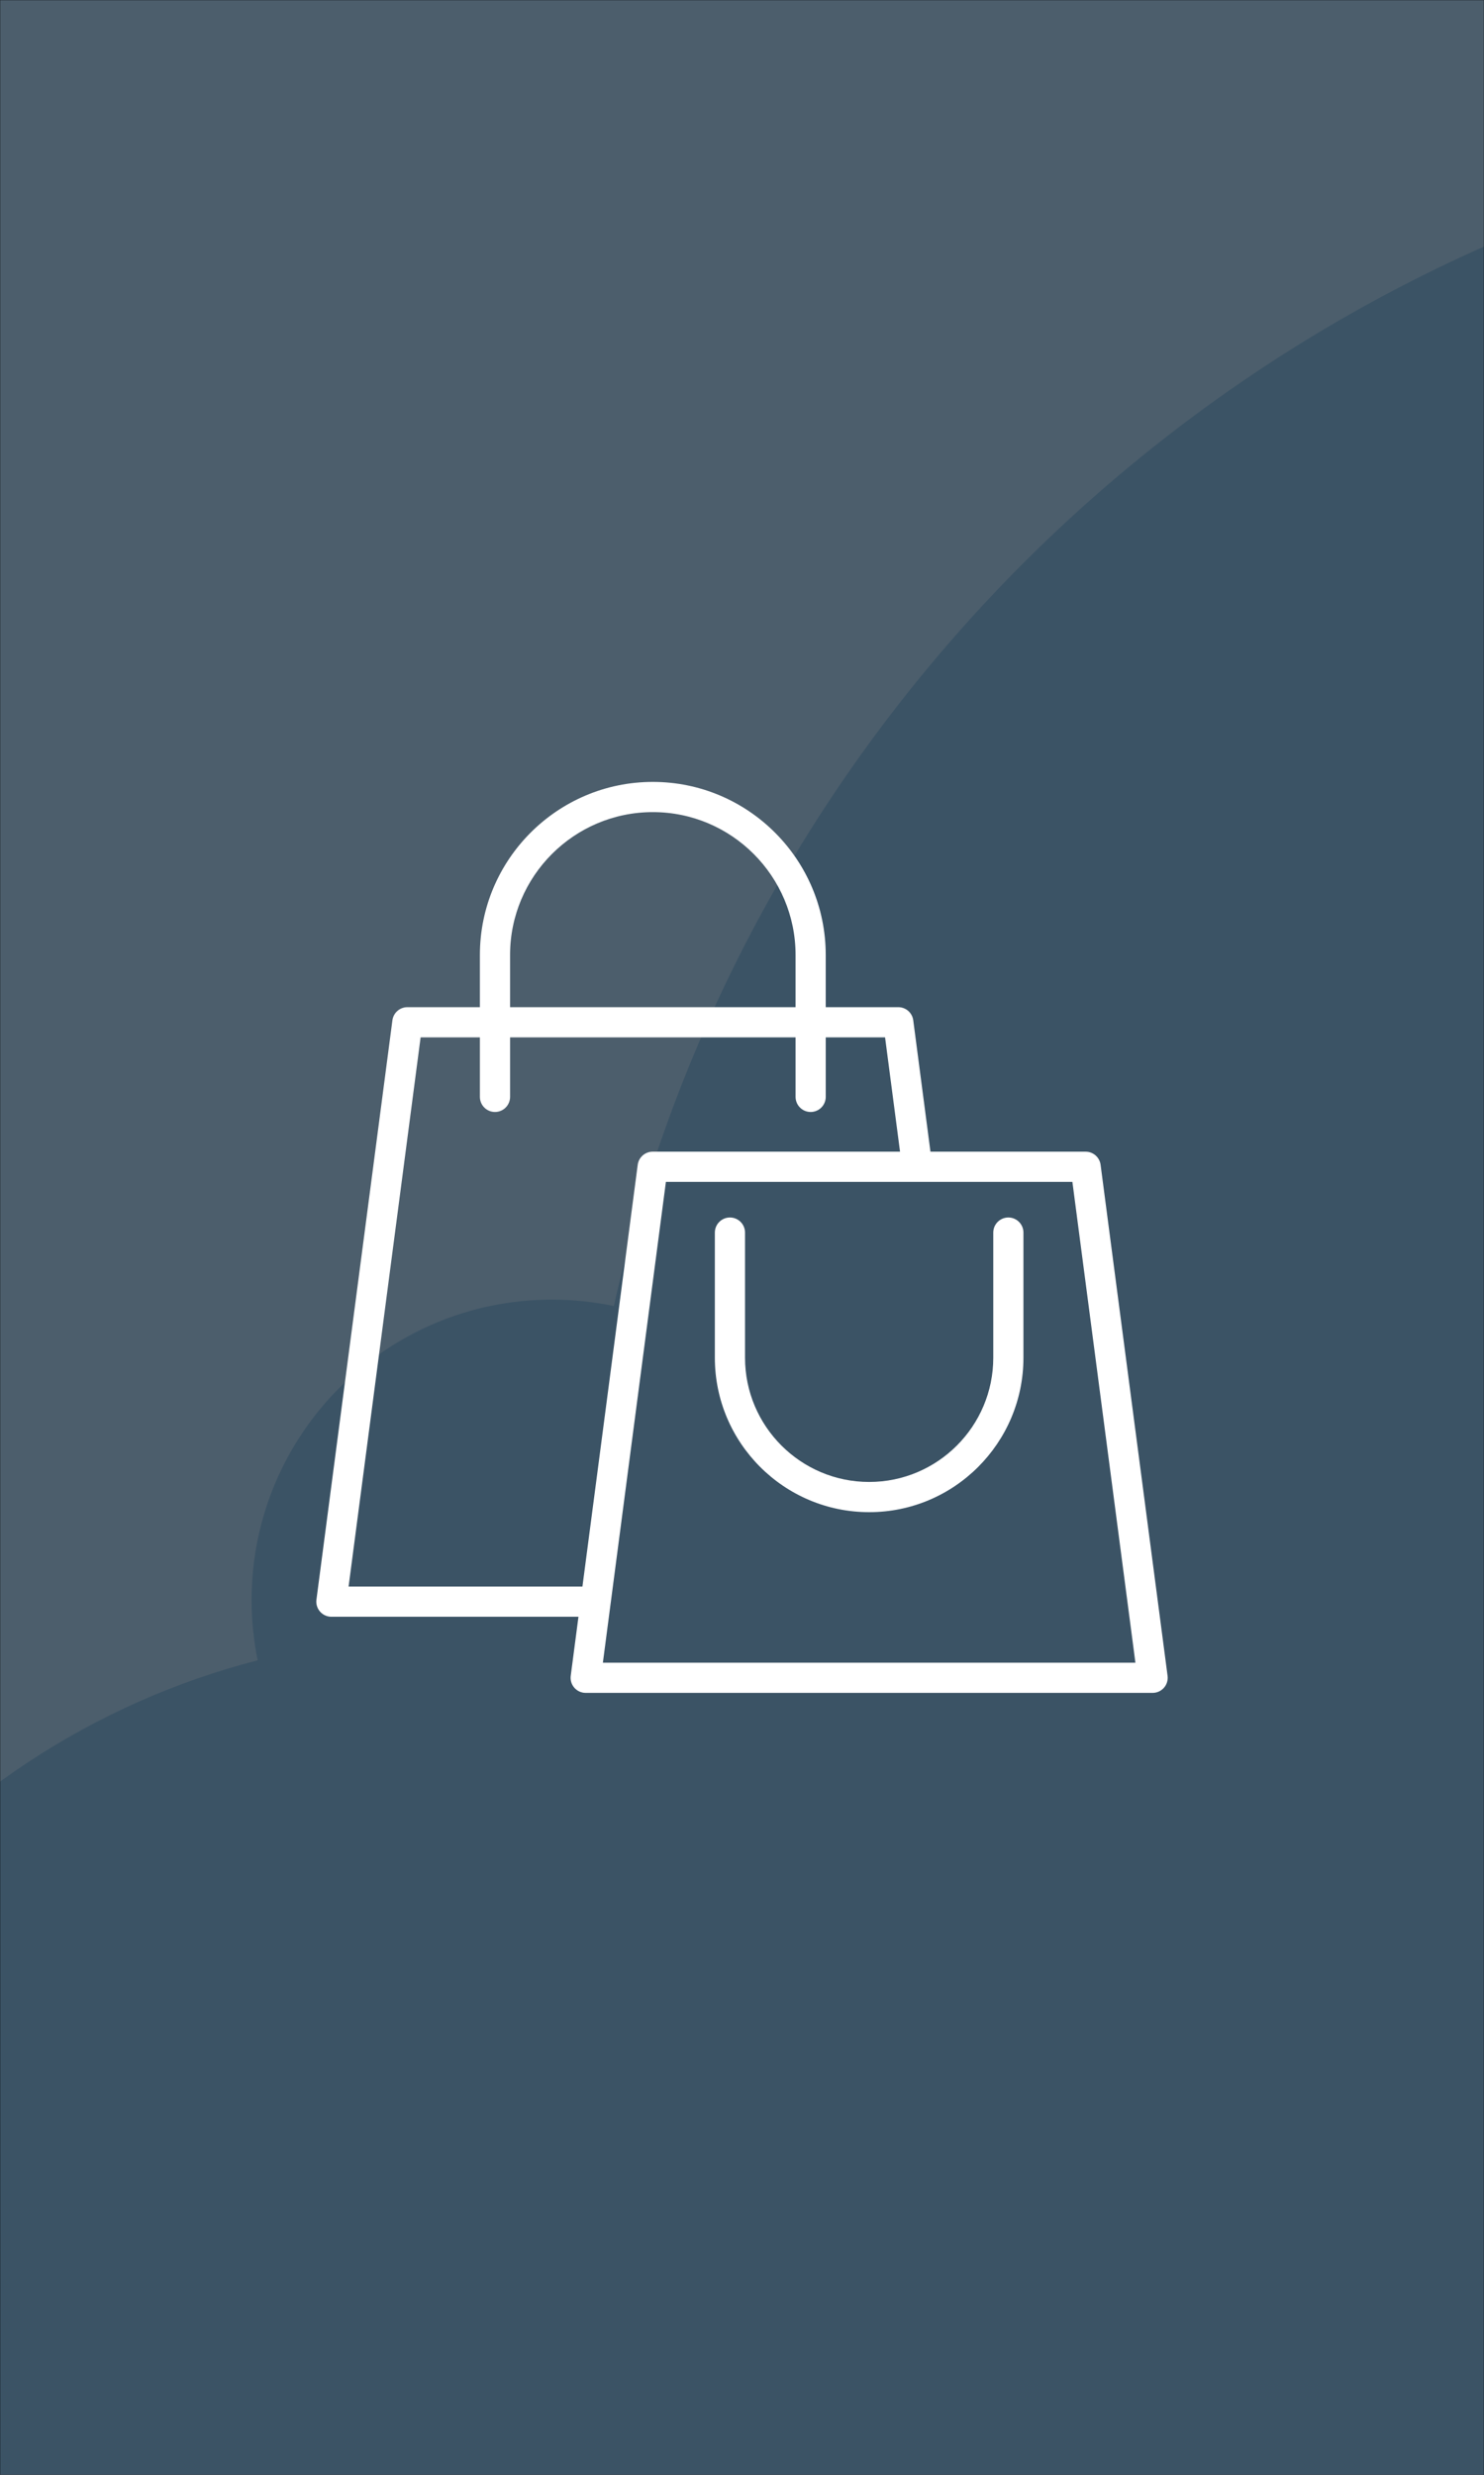 <svg xmlns="http://www.w3.org/2000/svg" id="Layer_1" data-name="Layer 1" viewBox="0 0 2551.18 4251.97"><rect x="0" y="0" width="2551.18" height="4251.97" fill="#808080" stroke="none"/><defs><style>      .cls-1 {        opacity: .5;      }      .cls-1, .cls-2 {        fill: #2b4960;      }      .cls-1, .cls-3 {        stroke-width: 0px;      }      .cls-2 {        opacity: .61;        stroke: #000;        stroke-miterlimit: 10;      }      .cls-3 {        fill: #fff;      }    </style></defs><path class="cls-1" d="m6270.02,1133.98c-203.35,0-400.05,28.21-586.52,80.79-479.48-617.37-1228.86-1014.78-2071.15-1014.78-1249.32,0-2294.28,874.07-2557.09,2043.97-34.35-7.2-69.93-11.04-106.41-11.04-285.12,0-516.26,231.14-516.26,516.26,0,35.42,3.58,70.01,10.38,103.43-567.51,145.85-986.88,660.95-986.88,1273.96,0,246.39,67.75,476.92,185.62,674.05h8161.52c383.77-388.97,620.7-923.16,620.7-1512.75,0-1189.58-964.33-2153.9-2153.9-2153.9Z"></path><rect class="cls-2" y="0" width="2551.18" height="4251.97"></rect><g><path class="cls-3" d="m2007.2,2879.25l-115.15-877.98c-1.69-12.91-12.69-22.56-25.72-22.56h-266.77l-29.57-225.71c-1.69-12.91-12.7-22.57-25.72-22.57h-124.74v-89.7c0-163.94-133.34-297.32-297.23-297.32s-297.31,133.38-297.31,297.32v89.7h-124.67c-13.02,0-24.02,9.65-25.72,22.56l-130.63,995.46c-.97,7.4,1.29,14.87,6.22,20.48,4.92,5.61,12.03,8.83,19.5,8.83h424.76l-13.31,101.49c-.97,7.4,1.3,14.86,6.22,20.48,4.93,5.61,12.03,8.83,19.5,8.83h974.62c7.46,0,14.57-3.22,19.5-8.83,4.92-5.61,7.19-13.08,6.22-20.48ZM876.87,1640.73c0-135.34,110.1-245.44,245.44-245.44s245.36,110.11,245.36,245.44v89.7h-490.8v-89.7Zm-277.61,1085.16l123.83-943.59h101.91v102.26c0,14.33,11.61,25.94,25.94,25.94s25.94-11.61,25.94-25.94v-102.26h490.8v102.26c0,14.33,11.62,25.94,25.94,25.94s25.94-11.61,25.94-25.94v-102.26h101.98l25.73,196.4h-425.24c-13.02,0-24.02,9.65-25.72,22.56l-95.03,724.62h-402Zm437.16,130.79l108.34-826.1h698.81l108.34,826.1h-915.5Z"></path><path class="cls-3" d="m1733.48,2091.78c-14.33,0-25.94,11.61-25.94,25.94v215.04c0,117.67-95.7,213.41-213.33,213.41s-213.41-95.74-213.41-213.41v-215.04c0-14.33-11.61-25.94-25.94-25.94s-25.94,11.61-25.94,25.94v215.04c0,146.28,119.01,265.29,265.29,265.29s265.2-119.01,265.2-265.29v-215.04c0-14.33-11.62-25.94-25.94-25.94Z"></path></g></svg>